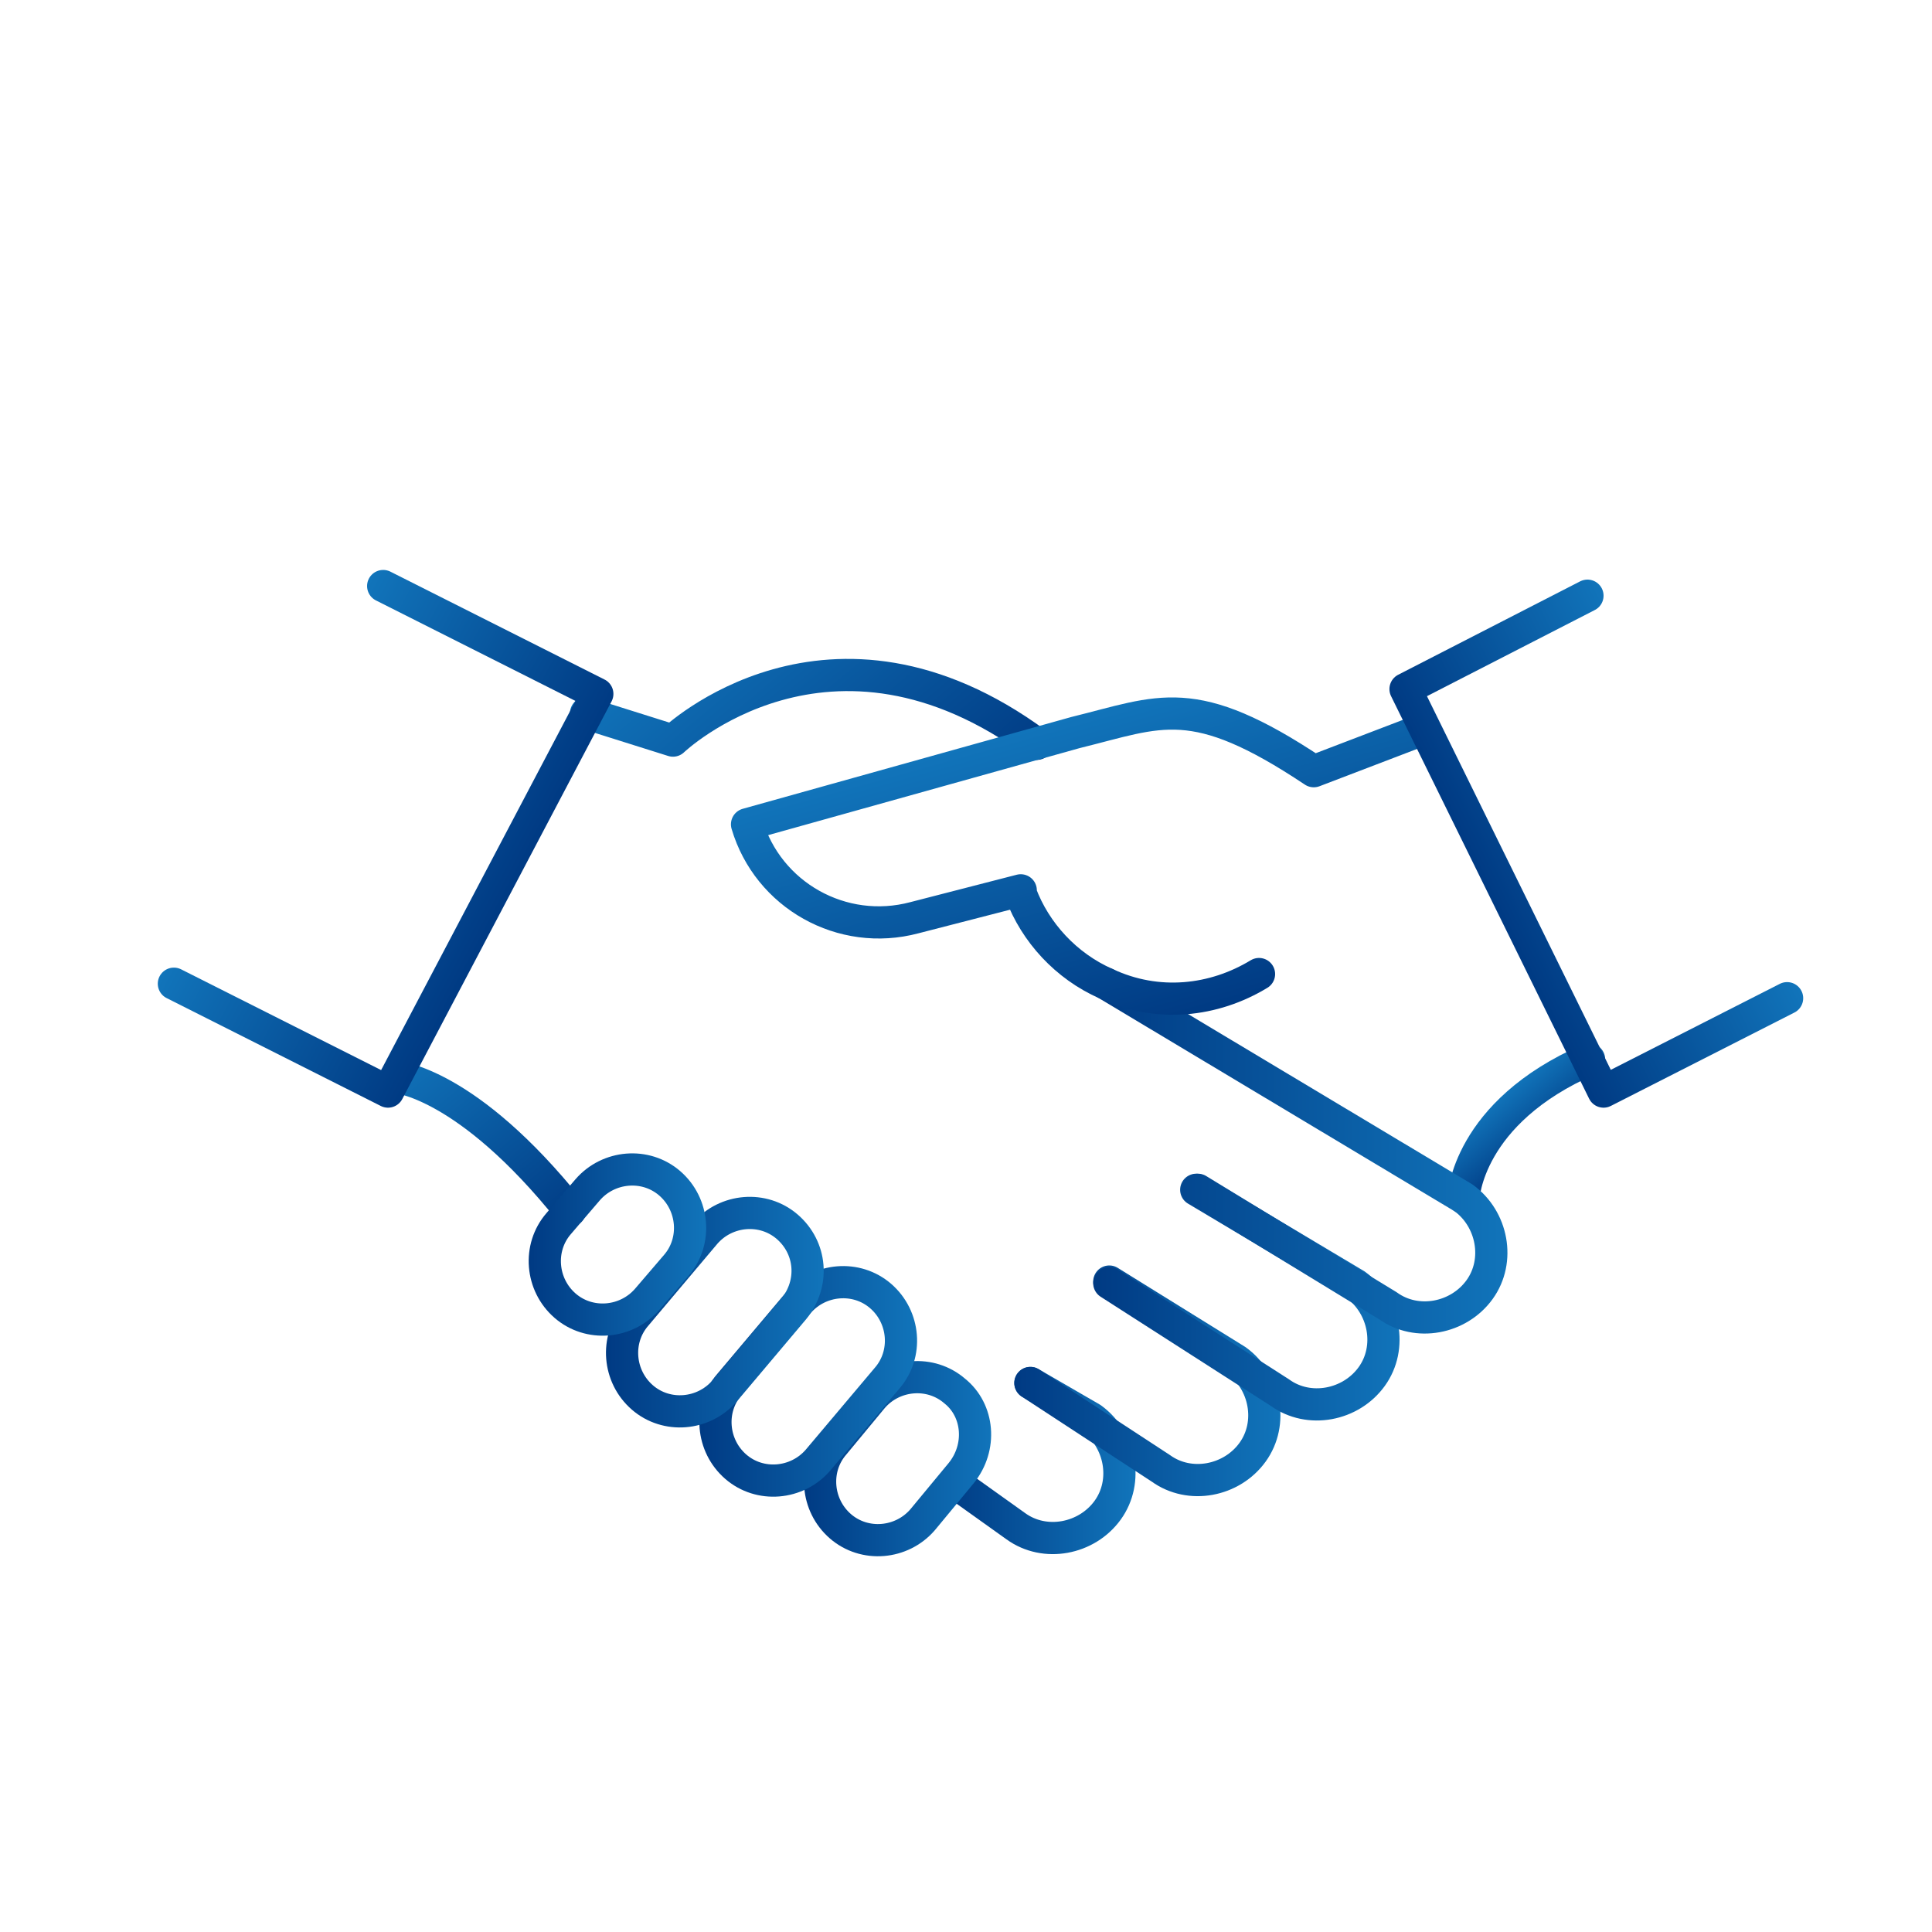 <?xml version="1.0" encoding="UTF-8"?><svg xmlns="http://www.w3.org/2000/svg" xmlns:xlink="http://www.w3.org/1999/xlink" version="1.1" id="Ebene_1" x="0px" y="0px" viewBox="0 0 120 120" style="enable-background:new 0 0 120 120;" xml:space="preserve"><style type="text/css">.st0{fill:none;stroke:url(#SVGID_1_);stroke-width:2;stroke-linecap:round;stroke-linejoin:round;stroke-miterlimit:10;}	.st1{fill:none;stroke:url(#SVGID_00000062167621711831400250000010733223987738685869_);stroke-width:2;stroke-linecap:round;stroke-linejoin:round;stroke-miterlimit:10;}	.st2{fill:none;stroke:url(#SVGID_00000078724917821260079930000013687913348346071732_);stroke-width:2;stroke-linecap:round;stroke-linejoin:round;stroke-miterlimit:10;}	.st3{fill:none;stroke:url(#SVGID_00000131365565806446237660000014054183425615010992_);stroke-width:2;stroke-linecap:round;stroke-linejoin:round;stroke-miterlimit:10;}	.st4{fill:none;stroke:url(#SVGID_00000160885007396934264770000000447988109513879231_);stroke-width:2;stroke-linecap:round;stroke-linejoin:round;stroke-miterlimit:10;}	.st5{fill:none;stroke:url(#SVGID_00000123431958159564068260000015537324941599409311_);stroke-width:2;stroke-linecap:round;stroke-linejoin:round;stroke-miterlimit:10;}	.st6{fill:none;stroke:url(#SVGID_00000128474057506657343110000012960207893443335818_);stroke-width:2;stroke-linecap:round;stroke-linejoin:round;stroke-miterlimit:10;}	.st7{fill:none;stroke:url(#SVGID_00000181792739627491556770000001464339376059093641_);stroke-width:2;stroke-linecap:round;stroke-linejoin:round;stroke-miterlimit:10;}	.st8{fill:none;stroke:url(#SVGID_00000042694505481208663070000014221113445804646790_);stroke-width:2;stroke-linecap:round;stroke-linejoin:round;stroke-miterlimit:10;}	.st9{fill:none;stroke:url(#SVGID_00000095315084062245913220000014455230483571460492_);stroke-width:2;stroke-linecap:round;stroke-linejoin:round;stroke-miterlimit:10;}	.st10{fill:none;stroke:url(#SVGID_00000170244069539507193180000007045725293473223347_);stroke-width:2;stroke-linecap:round;stroke-linejoin:round;stroke-miterlimit:10;}	.st11{fill:none;stroke:url(#SVGID_00000087409298684360482820000005439332397727541639_);stroke-width:2.5;stroke-linecap:round;stroke-linejoin:round;}	.st12{fill:none;stroke:url(#SVGID_00000133507275465657475070000017264106089431940017_);stroke-width:2.5;stroke-linecap:round;stroke-linejoin:round;}	.st13{fill:none;stroke:url(#SVGID_00000070082730590501644370000018139930743316750494_);stroke-width:2.5;stroke-linecap:round;stroke-linejoin:round;}	.st14{fill:none;stroke:url(#SVGID_00000103981609935848182280000016551835632176686751_);stroke-width:2.5;stroke-linecap:round;stroke-linejoin:round;}	.st15{fill:none;stroke:url(#SVGID_00000056388749773858445200000018446618800897828795_);stroke-width:2.5;stroke-linecap:round;stroke-linejoin:round;}	.st16{fill:none;stroke:url(#SVGID_00000038381585433609357200000013755479412584792991_);stroke-width:2.5;stroke-linecap:round;stroke-linejoin:round;}	.st17{fill:none;stroke:#003A83;stroke-width:2.5;stroke-linecap:round;stroke-linejoin:round;}	.st18{fill:none;stroke:url(#SVGID_00000025407958521595737640000008334299432081173158_);stroke-width:2;stroke-linecap:round;stroke-linejoin:round;}	.st19{fill:none;stroke:url(#SVGID_00000056391476510338717950000009963671594378870955_);stroke-width:2;stroke-linecap:round;stroke-linejoin:round;}	.st20{fill:none;stroke:url(#SVGID_00000121985771668894620460000017618766207142004631_);stroke-width:2;stroke-linecap:round;stroke-linejoin:round;}	.st21{fill:none;stroke:url(#SVGID_00000116936851200546999610000014136461651581262976_);stroke-width:2;stroke-miterlimit:10;}	.st22{fill:none;stroke:url(#SVGID_00000041280122340080251450000004809813041381777324_);stroke-width:2;stroke-miterlimit:10;}	.st23{fill:none;stroke:url(#SVGID_00000091002564393169207070000001805044324979190674_);stroke-width:2;stroke-linecap:round;stroke-linejoin:round;}	.st24{fill:none;stroke:url(#SVGID_00000003081177906644961330000014831132448536684934_);stroke-width:2;stroke-linecap:round;stroke-linejoin:round;}	.st25{fill:none;stroke:url(#SVGID_00000183245338560979222280000011276939185195934358_);stroke-width:2;stroke-linejoin:round;}	.st26{fill:none;stroke:url(#SVGID_00000143591126048307381990000016359154118935863948_);stroke-width:2;stroke-linejoin:round;}	.st27{fill:none;stroke:url(#SVGID_00000031910258845903673230000006293886591669736068_);stroke-width:2;stroke-linejoin:round;stroke-miterlimit:10;}	.st28{fill:none;stroke:url(#SVGID_00000130632834528090288090000014607762910783604378_);stroke-width:2;stroke-linejoin:round;stroke-miterlimit:10;}	.st29{fill:none;stroke:url(#SVGID_00000141413463794917256600000002880110102464110723_);stroke-width:2;stroke-linejoin:round;stroke-miterlimit:10;}	.st30{fill:none;stroke:url(#SVGID_00000154415202384510645540000005541527600171677334_);stroke-width:2;stroke-linejoin:round;stroke-miterlimit:10;}	.st31{fill:none;stroke:url(#SVGID_00000125602782178422451890000005410879118665694132_);stroke-width:2;stroke-linejoin:round;stroke-miterlimit:10;}	.st32{fill:none;stroke:url(#SVGID_00000145053584161517790360000002125312112219597478_);stroke-width:2;stroke-linejoin:round;stroke-miterlimit:10;}	.st33{fill:none;stroke:url(#SVGID_00000072275945687441628670000006036894119632817330_);stroke-width:2;stroke-linejoin:round;stroke-miterlimit:10;}	.st34{fill:none;stroke:url(#SVGID_00000095319302486628359050000011282151256523331220_);stroke-width:2;stroke-linejoin:round;stroke-miterlimit:10;}	.st35{fill:none;stroke:url(#SVGID_00000000926712555669361630000016452227536836533172_);stroke-width:2;stroke-linejoin:round;stroke-miterlimit:10;}	.st36{fill:none;stroke:url(#SVGID_00000137092755165592840190000018090641122442200490_);stroke-width:2;stroke-linejoin:round;stroke-miterlimit:10;}	.st37{fill:none;stroke:url(#SVGID_00000101803657613597191780000005291639690409949067_);stroke-width:2;stroke-linejoin:round;stroke-miterlimit:10;}	.st38{fill:none;stroke:url(#SVGID_00000111894479637730759720000003066017823140869299_);stroke-width:2;stroke-linejoin:round;stroke-miterlimit:10;}	.st39{fill:none;stroke:url(#SVGID_00000114767598446185174890000008753931798383086495_);stroke-width:2;stroke-linecap:round;stroke-linejoin:round;stroke-miterlimit:10;}	.st40{fill:none;stroke:url(#SVGID_00000142869287412310009240000010485815415828190364_);stroke-width:2;stroke-linejoin:round;stroke-miterlimit:10;}	.st41{fill:none;stroke:url(#SVGID_00000099623151739829491910000017593572958016552364_);stroke-width:2;stroke-linejoin:round;stroke-miterlimit:10;}	.st42{fill:none;stroke:url(#SVGID_00000168116392141847107570000002345322565867161237_);stroke-width:2;stroke-linejoin:round;stroke-miterlimit:10;}	.st43{fill:none;stroke:url(#SVGID_00000109005137691575480520000011630065386330687130_);stroke-width:2;stroke-linejoin:round;stroke-miterlimit:10;}	.st44{fill:none;stroke:url(#SVGID_00000137828308006344156280000005883232805647275967_);stroke-width:2;stroke-linejoin:round;stroke-miterlimit:10;}	.st45{fill:none;stroke:url(#SVGID_00000043443292071289792710000010230553140323407757_);stroke-width:2;stroke-linejoin:round;stroke-miterlimit:10;}	.st46{fill:none;stroke:url(#SVGID_00000173863869633123545390000017757317867519414408_);stroke-width:2;stroke-linejoin:round;stroke-miterlimit:10;}	.st47{fill:none;stroke:url(#SVGID_00000142885933504389724120000000622927007803486388_);stroke-width:2;stroke-linejoin:round;stroke-miterlimit:10;}	.st48{fill:none;stroke:url(#SVGID_00000111192286545819567760000015152696217993447589_);stroke-width:2;stroke-linejoin:round;stroke-miterlimit:10;}	.st49{fill:none;stroke:url(#SVGID_00000168832250968459745080000010142051761655069612_);stroke-width:2;stroke-linejoin:round;stroke-miterlimit:10;}	.st50{fill:none;stroke:url(#SVGID_00000088125919735196904710000007790403688183706761_);stroke-width:2;stroke-linejoin:round;stroke-miterlimit:10;}	.st51{fill:none;stroke:url(#SVGID_00000009572397231815006210000009040090188942744204_);stroke-width:2;stroke-linejoin:round;stroke-miterlimit:10;}	.st52{fill:none;stroke:url(#SVGID_00000018959414980551956450000014417943228007432890_);stroke-width:2;stroke-linejoin:round;stroke-miterlimit:10;}	.st53{fill:none;stroke:url(#SVGID_00000116198564067428185740000013106769875223808702_);stroke-width:2;stroke-linejoin:round;stroke-miterlimit:10;}	.st54{fill:none;stroke:url(#SVGID_00000170972722385992519480000010515650562649334701_);stroke-width:2;stroke-linejoin:round;stroke-miterlimit:10;}	.st55{fill:none;stroke:url(#SVGID_00000006691863611308309070000009786696668492926361_);stroke-width:2;stroke-linejoin:round;stroke-miterlimit:10;}	.st56{fill:none;stroke:url(#SVGID_00000055697824537679535480000009370121212364145328_);stroke-width:2;stroke-linejoin:round;stroke-miterlimit:10;}	.st57{fill:none;stroke:url(#SVGID_00000177469982096427774510000006066473584780416401_);stroke-width:2;stroke-linejoin:round;stroke-miterlimit:10;}	.st58{fill:none;stroke:url(#SVGID_00000173860597155379562660000002889069212861461137_);stroke-width:2;stroke-linejoin:round;stroke-miterlimit:10;}	.st59{fill:none;stroke:url(#SVGID_00000178194309141800531140000017830284219037570221_);stroke-width:2;stroke-linejoin:round;stroke-miterlimit:10;}	.st60{fill:none;stroke:url(#SVGID_00000004529346347476134180000004041555611613106589_);stroke-width:2;stroke-linejoin:round;stroke-miterlimit:10;}	.st61{fill:none;stroke:url(#SVGID_00000173870309323754188160000011427416894635192719_);stroke-width:2;stroke-linejoin:round;stroke-miterlimit:10;}	.st62{fill:none;stroke:url(#SVGID_00000113336388833553029800000002710834286554326665_);stroke-width:2;stroke-linejoin:round;stroke-miterlimit:10;}	.st63{fill:none;stroke:url(#SVGID_00000182524487580422957070000016578356264841895355_);stroke-width:2;stroke-linejoin:round;stroke-miterlimit:10;}	.st64{fill:none;stroke:url(#SVGID_00000059291053327921830880000007842218813669013940_);stroke-width:2;stroke-linejoin:round;stroke-miterlimit:10;}	.st65{fill:none;stroke:url(#SVGID_00000119828452683429368070000016191663787722695605_);stroke-width:2;stroke-linejoin:round;stroke-miterlimit:10;}	.st66{fill:none;stroke:url(#SVGID_00000148625394099914381700000005146380143157033660_);stroke-width:2;stroke-linejoin:round;stroke-miterlimit:10;}	.st67{fill:none;stroke:url(#SVGID_00000016048230830868597680000005106078776563525787_);stroke-width:2;stroke-linejoin:round;stroke-miterlimit:10;}	.st68{fill:none;stroke:url(#SVGID_00000039123639468414743850000018212558484471136905_);stroke-width:2;stroke-linejoin:round;stroke-miterlimit:10;}	.st69{fill:none;stroke:url(#SVGID_00000085212467775739997670000006507200575461035665_);stroke-width:2;stroke-linejoin:round;stroke-miterlimit:10;}	.st70{fill:none;stroke:url(#SVGID_00000025431317288114799570000001001158694975800475_);stroke-width:2;stroke-linejoin:round;stroke-miterlimit:10;}	.st71{fill:none;stroke:url(#SVGID_00000143611163701330239660000017837479136717907638_);stroke-width:2;stroke-linejoin:round;stroke-miterlimit:10;}	.st72{fill:none;stroke:url(#SVGID_00000016069663699038429060000003492403181752802977_);stroke-width:2;stroke-linejoin:round;stroke-miterlimit:10;}	.st73{fill:none;stroke:url(#SVGID_00000183228548116430752230000016870836403122750607_);stroke-width:2;stroke-linejoin:round;stroke-miterlimit:10;}	.st74{fill:none;stroke:url(#SVGID_00000162342148379697595730000013175038947698909331_);stroke-width:2;stroke-linejoin:round;stroke-miterlimit:10;}	.st75{fill:none;stroke:url(#SVGID_00000126301912883010769540000016507206573829814161_);stroke-width:2;stroke-linejoin:round;stroke-miterlimit:10;}	.st76{fill:none;stroke:url(#SVGID_00000101816535556376338480000016317446944807362948_);stroke-width:2.5;stroke-linecap:round;stroke-linejoin:round;}	.st77{fill:none;stroke:url(#SVGID_00000039106988320959506920000010976183322985065396_);stroke-width:2.5;stroke-linecap:round;stroke-linejoin:round;}	.st78{fill:none;stroke:url(#SVGID_00000008837736008628185500000010828493768447542929_);stroke-width:2.5;stroke-linecap:round;stroke-linejoin:round;}	.st79{fill:none;stroke:url(#SVGID_00000181780630219746501760000014899428500323658662_);stroke-width:2.5;stroke-linecap:round;stroke-linejoin:round;}	.st80{fill:none;stroke:url(#SVGID_00000033328330526318436650000002630771154317222022_);stroke-width:2;stroke-linejoin:round;stroke-miterlimit:10;}	.st81{fill:none;stroke:url(#SVGID_00000073710282261858479300000014447038593349645739_);stroke-width:2;stroke-linejoin:round;stroke-miterlimit:10;}	.st82{fill:none;stroke:url(#SVGID_00000072282612002200450880000005517731980041031602_);stroke-width:2;stroke-linejoin:round;stroke-miterlimit:10;}	.st83{fill:none;stroke:url(#SVGID_00000165919229110280108450000013859297856649503137_);stroke-width:2;stroke-linejoin:round;stroke-miterlimit:10;}	.st84{fill:none;stroke:url(#SVGID_00000136413330799091877340000016460832750689115830_);stroke-width:2;stroke-linejoin:round;stroke-miterlimit:10;}	.st85{fill:none;stroke:url(#SVGID_00000181060907351071399470000012707720803808239015_);stroke-width:2;stroke-linejoin:round;stroke-miterlimit:10;}	.st86{fill:none;stroke:url(#SVGID_00000158709502465087394490000000021834412970776237_);stroke-width:2;stroke-linejoin:round;stroke-miterlimit:10;}	.st87{fill:none;stroke:url(#SVGID_00000019651586972892087240000007773514912750031018_);stroke-width:2;stroke-linejoin:round;stroke-miterlimit:10;}	.st88{fill:none;stroke:url(#SVGID_00000072254682816988730000000016001210309484048318_);stroke-width:2;stroke-linejoin:round;stroke-miterlimit:10;}	.st89{fill:none;stroke:url(#SVGID_00000156563804379111770060000018177327960381135505_);stroke-width:2;stroke-linecap:round;stroke-linejoin:round;}	.st90{fill:none;stroke:url(#SVGID_00000046311993279831508150000015891086044671106176_);stroke-width:2;stroke-linecap:round;stroke-linejoin:round;}	.st91{fill:none;stroke:url(#SVGID_00000158008951243005470970000015345276367521391021_);stroke-width:2;stroke-linecap:round;stroke-linejoin:round;}	.st92{fill:none;stroke:url(#SVGID_00000065038641249881732730000000200167658023524490_);stroke-width:2;stroke-linecap:round;stroke-linejoin:round;}	.st93{fill:none;stroke:url(#SVGID_00000164512656402281640560000010458671194694015928_);stroke-width:2;stroke-linecap:round;stroke-linejoin:round;}	.st94{fill:none;stroke:url(#SVGID_00000165943703331824191290000008840253390557531566_);stroke-width:2;stroke-linecap:round;stroke-linejoin:round;}	.st95{fill:none;stroke:url(#SVGID_00000048466471052847045550000006989406254825112712_);stroke-width:2;stroke-linecap:round;stroke-linejoin:round;}	.st96{fill:none;stroke:url(#SVGID_00000063591701475299001960000001045553876173771420_);stroke-width:2;stroke-linecap:round;stroke-linejoin:round;}	.st97{fill:none;stroke:url(#SVGID_00000050634377599502902420000011834319996481396355_);stroke-width:2;stroke-linecap:round;stroke-linejoin:round;}	.st98{fill:none;stroke:url(#SVGID_00000007402885981277296030000017326040469346614667_);stroke-width:2;stroke-linecap:round;stroke-linejoin:round;}	.st99{fill:none;stroke:url(#SVGID_00000179627559930506512650000008737805344137137296_);stroke-width:2;stroke-linecap:round;stroke-linejoin:round;}	.st100{fill:none;stroke:url(#SVGID_00000132811010009949130800000008539453623540488084_);stroke-width:2;stroke-linecap:round;stroke-linejoin:round;}	.st101{fill:none;stroke:url(#SVGID_00000124862244855191787950000016630994108260868530_);stroke-width:2;stroke-linecap:round;stroke-linejoin:round;}	.st102{fill:none;stroke:url(#SVGID_00000170239968899799755890000009361908834341905592_);stroke-width:2;stroke-linecap:round;stroke-linejoin:round;}	.st103{fill:none;stroke:url(#SVGID_00000088822695197585533870000001670814120807555465_);stroke-width:2;stroke-linecap:round;stroke-linejoin:round;}	.st104{fill:none;stroke:url(#SVGID_00000124156635053338014640000007225410598813524918_);stroke-width:2;stroke-linecap:round;stroke-linejoin:round;}	.st105{fill:none;stroke:url(#SVGID_00000045621395442440711490000012421300232917200033_);stroke-width:2;stroke-linecap:round;stroke-linejoin:round;}	.st106{fill:none;stroke:url(#SVGID_00000122678518097850662280000013526369118679448463_);stroke-width:2;stroke-linecap:round;stroke-linejoin:round;}	.st107{fill:none;stroke:url(#SVGID_00000057841771416712173300000009778963173520077450_);stroke-width:2;stroke-linecap:round;stroke-linejoin:round;}	.st108{fill:none;stroke:url(#SVGID_00000177460194188781968380000011836777664119424649_);stroke-width:2;stroke-linejoin:round;stroke-miterlimit:10;}	.st109{fill:none;stroke:url(#SVGID_00000087406004113493211870000011428141567421833120_);stroke-width:2;stroke-linejoin:round;stroke-miterlimit:10;}	.st110{fill:none;stroke:url(#SVGID_00000058574432759564026400000008397635955769928083_);stroke-width:2;stroke-miterlimit:10;}	.st111{fill:none;stroke:url(#SVGID_00000155106962532037093390000013086087415008919721_);stroke-width:2;stroke-linecap:round;stroke-linejoin:round;}	.st112{fill:none;stroke:url(#SVGID_00000020359941326850305420000006716088123366334135_);stroke-width:2;stroke-linecap:round;stroke-linejoin:round;}	.st113{fill:none;stroke:url(#SVGID_00000100374986118276077390000002617353179731745669_);stroke-width:2;stroke-linecap:round;stroke-linejoin:round;}	.st114{fill:none;stroke:url(#SVGID_00000029029512159704994190000001795459394156620946_);stroke-width:2;stroke-linecap:round;stroke-miterlimit:10;}	.st115{fill:none;stroke:url(#SVGID_00000031891868364826826910000015130317171790631352_);stroke-width:2;stroke-linecap:round;stroke-miterlimit:10;}	.st116{fill:none;stroke:url(#SVGID_00000155138090983438953220000004633384027401499526_);stroke-width:2;stroke-linecap:round;stroke-miterlimit:10;}	.st117{fill:none;stroke:url(#SVGID_00000013154929666549197880000015365995818308733579_);stroke-width:2;stroke-linecap:round;stroke-miterlimit:10;}	.st118{fill:none;stroke:url(#SVGID_00000008124673319625411820000013970924462786149310_);stroke-width:2;stroke-linecap:round;stroke-miterlimit:10;}	.st119{fill:none;stroke:url(#SVGID_00000144328865621620247880000013849191408563845268_);stroke-width:2;stroke-linecap:round;stroke-miterlimit:10;}	.st120{fill:none;stroke:url(#SVGID_00000064341108343433892440000005480693169150748329_);stroke-width:2;stroke-linecap:round;stroke-miterlimit:10;}	.st121{fill:none;stroke:url(#SVGID_00000089549281696904959950000003370605194257401221_);stroke-width:2;stroke-linecap:round;stroke-miterlimit:10;}	.st122{fill:none;stroke:url(#SVGID_00000012451108551732561630000014486010058108816048_);stroke-width:2;stroke-linecap:round;stroke-miterlimit:10;}	.st123{fill:none;stroke:url(#SVGID_00000015351559845915172190000009700650780565365436_);stroke-width:2;stroke-miterlimit:10;}	.st124{fill:none;stroke:url(#SVGID_00000093899083498903881550000009738163265523870607_);stroke-width:2;stroke-miterlimit:10;}	.st125{fill:none;stroke:url(#SVGID_00000152948939731581318410000004919596158239036568_);stroke-width:2;stroke-miterlimit:10;}	.st126{fill:none;stroke:url(#SVGID_00000134932196032179648870000016953168281389521084_);stroke-width:2;stroke-miterlimit:10;}	.st127{fill:none;stroke:url(#SVGID_00000022545973215450578810000010566699771715178653_);stroke-width:2;stroke-linecap:round;stroke-linejoin:round;stroke-miterlimit:10;}	.st128{fill:none;stroke:url(#SVGID_00000183212655790065129020000000172607293814367117_);stroke-width:2;stroke-linecap:round;stroke-linejoin:round;stroke-miterlimit:10;}	.st129{fill:none;stroke:url(#SVGID_00000176724220536746923030000001881847147031671173_);stroke-width:2;stroke-linecap:round;stroke-linejoin:round;stroke-miterlimit:10;}	.st130{fill:none;stroke:url(#SVGID_00000069356463154351762030000014144472742164363918_);stroke-width:2;stroke-miterlimit:10;}	.st131{fill:none;stroke:url(#SVGID_00000099638891982547372400000015650306759396903569_);stroke-width:2;stroke-miterlimit:10;}	.st132{fill:none;stroke:url(#SVGID_00000170243208980488272160000011155734120280777148_);stroke-width:2;stroke-miterlimit:10;}	.st133{fill:none;stroke:url(#SVGID_00000053538990627513130110000010107497181119217547_);stroke-width:2;stroke-miterlimit:10;}	.st134{fill:none;stroke:url(#SVGID_00000072271755349283896450000003815646489736734399_);stroke-width:2;stroke-miterlimit:10;}	.st135{fill:none;stroke:url(#SVGID_00000149379268178196692580000007377681654997148314_);stroke-width:2;stroke-miterlimit:10;}	.st136{fill:none;stroke:url(#SVGID_00000154417062182885411340000015850795188217534107_);stroke-width:2;stroke-miterlimit:10;}	.st137{fill:none;stroke:url(#SVGID_00000084520284006580614370000011272883286556644764_);stroke-width:2;stroke-miterlimit:10;}	.st138{fill:none;stroke:url(#SVGID_00000163756128414367070800000009057593524690851715_);stroke-width:2;stroke-miterlimit:10;}	.st139{fill:none;stroke:url(#SVGID_00000085243312978083818000000014441395592050647738_);stroke-width:2;stroke-miterlimit:10;}	.st140{fill:none;stroke:url(#SVGID_00000175307312666677711370000004041224803917579163_);stroke-width:2;stroke-miterlimit:10;}	.st141{fill:none;stroke:url(#SVGID_00000053546276883300122390000007281783923700309416_);stroke-width:2;stroke-miterlimit:10;}	.st142{fill:none;stroke:url(#SVGID_00000134930492682883626460000008926919151941521802_);stroke-width:2;stroke-miterlimit:10;}	.st143{fill:none;stroke:url(#SVGID_00000049191307468648367700000000813752542972383918_);stroke-width:2;stroke-miterlimit:10;}	.st144{fill:none;stroke:url(#SVGID_00000152960303370636979080000013245405400141163909_);stroke-width:2;stroke-miterlimit:10;}	.st145{fill:none;stroke:url(#SVGID_00000138532625450096741330000008080498968227468428_);stroke-width:2;stroke-miterlimit:10;}	.st146{fill:none;stroke:url(#SVGID_00000047020633283699594230000001110202539498221247_);stroke-width:2;stroke-miterlimit:10;}	.st147{fill:none;stroke:#000000;stroke-width:2;stroke-linecap:round;stroke-linejoin:round;stroke-miterlimit:10;}	.st148{fill:none;stroke:url(#SVGID_00000008110019750579894780000004447135157373009591_);stroke-width:2;stroke-linecap:round;stroke-linejoin:round;stroke-miterlimit:10;}	.st149{fill:none;stroke:url(#SVGID_00000057135425885327846200000013090025015058100875_);stroke-width:2;stroke-linecap:round;stroke-linejoin:round;stroke-miterlimit:10;}	.st150{fill:none;stroke:url(#SVGID_00000060013964123370627000000015896834764308827520_);stroke-width:2;stroke-linecap:round;stroke-linejoin:round;stroke-miterlimit:10;}	.st151{fill:none;stroke:url(#SVGID_00000092417944744421597220000011269603960019378103_);stroke-width:2;stroke-linecap:round;stroke-linejoin:round;stroke-miterlimit:10;}	.st152{fill:none;stroke:url(#SVGID_00000076598704382598360820000009993638232437426866_);stroke-width:2;stroke-linecap:round;stroke-linejoin:round;stroke-miterlimit:10;}	.st153{fill:none;stroke:url(#SVGID_00000141436755905134643730000017454335997010422202_);stroke-width:2;stroke-linecap:round;stroke-linejoin:round;stroke-miterlimit:10;}	.st154{fill:none;stroke:url(#SVGID_00000000191307158652910660000002019631153702887602_);stroke-width:2;stroke-linecap:round;stroke-linejoin:round;stroke-miterlimit:10;}	.st155{fill:none;stroke:url(#SVGID_00000105408953078789654070000005123500640569982393_);stroke-width:2;stroke-linecap:round;stroke-linejoin:round;stroke-miterlimit:10;}	.st156{fill:none;stroke:url(#SVGID_00000158743322363771338030000008007040600582186668_);stroke-width:2;stroke-linecap:round;stroke-linejoin:round;stroke-miterlimit:10;}	.st157{fill:none;stroke:url(#SVGID_00000052797041117667327070000012195054965759290781_);stroke-width:2;stroke-linecap:round;stroke-linejoin:round;stroke-miterlimit:10;}	.st158{fill:none;stroke:url(#SVGID_00000165944349125691729930000012392568216937250695_);stroke-width:2;stroke-linecap:round;stroke-linejoin:round;stroke-miterlimit:10;}	.st159{fill:none;stroke:url(#SVGID_00000083070796646092212790000015709580919036493710_);stroke-width:2;stroke-linecap:round;stroke-linejoin:round;stroke-miterlimit:10;}	.st160{fill:none;stroke:url(#SVGID_00000130612617320257582220000008927000519432174262_);stroke-width:2;stroke-linecap:round;stroke-linejoin:round;stroke-miterlimit:10;}	.st161{fill:none;stroke:url(#SVGID_00000111190637825363391470000006833897203230568118_);stroke-width:2;stroke-linecap:round;stroke-linejoin:round;stroke-miterlimit:10;}	.st162{fill:none;stroke:url(#SVGID_00000109737278176541898300000005704723346592057992_);stroke-width:2;stroke-linecap:round;stroke-linejoin:round;stroke-miterlimit:10;}	.st163{fill:none;stroke:url(#SVGID_00000070121039095018650360000016879163380762393991_);stroke-width:2;stroke-linecap:round;stroke-linejoin:round;stroke-miterlimit:10;}	.st164{fill:none;stroke:#00365E;stroke-width:2;stroke-linecap:round;stroke-linejoin:round;stroke-miterlimit:10;}	.st165{fill:#606060;}	.st166{fill:none;stroke:url(#SVGID_00000093134583730482324320000009205531588965694337_);stroke-width:2;stroke-linecap:round;stroke-linejoin:round;stroke-miterlimit:10;}	.st167{fill:none;stroke:url(#SVGID_00000034055680190358502300000006427521148653872557_);stroke-width:2;stroke-linecap:round;stroke-linejoin:round;stroke-miterlimit:10;}	.st168{fill:none;stroke:url(#SVGID_00000082327929521172383330000002851643625935320209_);stroke-width:2;stroke-linecap:round;stroke-linejoin:round;stroke-miterlimit:10;}	.st169{fill:none;stroke:url(#SVGID_00000057124246753908811770000015346194210222600109_);stroke-width:2;stroke-linecap:round;stroke-linejoin:round;stroke-miterlimit:10;}	.st170{fill:none;stroke:url(#SVGID_00000128460338876371978820000015822477689651019192_);stroke-width:2;stroke-linecap:round;stroke-linejoin:round;stroke-miterlimit:10;}	.st171{fill:none;stroke:url(#SVGID_00000047741984873358556560000016370755404648507055_);stroke-width:2;stroke-linecap:round;stroke-linejoin:round;stroke-miterlimit:10;}	.st172{fill:none;stroke:url(#SVGID_00000026881866181283133260000003679742659739684993_);stroke-width:2;stroke-linecap:round;stroke-linejoin:round;stroke-miterlimit:10;}	.st173{fill:none;stroke:url(#SVGID_00000158029591891266016470000013730608114011642021_);stroke-width:2;stroke-linecap:round;stroke-linejoin:round;stroke-miterlimit:10;}	.st174{fill:none;stroke:url(#SVGID_00000088111158073981958890000011432457213856340647_);stroke-width:2;stroke-linecap:round;stroke-linejoin:round;stroke-miterlimit:10;}	.st175{fill:none;stroke:url(#SVGID_00000019658187946464433690000016970724765837610926_);stroke-width:2;stroke-linecap:round;stroke-linejoin:round;stroke-miterlimit:10;}	.st176{fill:none;stroke:url(#SVGID_00000052805240683399060090000005259140861964443327_);stroke-width:2;stroke-linecap:round;stroke-linejoin:round;stroke-miterlimit:10;}	.st177{fill:none;stroke:url(#SVGID_00000149377747390840788800000013047329400606693520_);stroke-width:2;stroke-linecap:round;stroke-linejoin:round;stroke-miterlimit:10;}	.st178{fill:none;stroke:url(#SVGID_00000013157021096159505100000011166067360342420130_);stroke-width:2;stroke-linecap:round;stroke-linejoin:round;stroke-miterlimit:10;}	.st179{fill:none;stroke:url(#SVGID_00000155848282202830420780000011816394314905640103_);stroke-width:2;stroke-linecap:round;stroke-linejoin:round;stroke-miterlimit:10;}	.st180{fill:none;stroke:url(#SVGID_00000008143671780809341880000003819763365130180285_);stroke-width:2;stroke-linecap:round;stroke-linejoin:round;stroke-miterlimit:10;}	.st181{fill:none;stroke:url(#SVGID_00000073705843725662451920000006727182082669158818_);stroke-width:2;stroke-linecap:round;stroke-linejoin:round;stroke-miterlimit:10;}	.st182{fill:none;stroke:url(#SVGID_00000000189036795619699520000009130437571834909316_);stroke-width:2;stroke-linecap:round;stroke-linejoin:round;stroke-miterlimit:10;}	.st183{fill:none;stroke:url(#SVGID_00000096031303915399823040000017379453918093223043_);stroke-width:2;stroke-linecap:round;stroke-linejoin:round;stroke-miterlimit:10;}	.st184{fill:none;stroke:url(#SVGID_00000103946301528019205510000003547582644078102450_);stroke-width:2;stroke-linecap:round;stroke-linejoin:round;stroke-miterlimit:10;}	.st185{fill:none;stroke:url(#SVGID_00000090290023584433033320000006465612498318329481_);stroke-width:2;stroke-linecap:round;stroke-linejoin:round;stroke-miterlimit:10;}	.st186{fill:none;stroke:url(#SVGID_00000047029916546188790940000003880300632209474972_);stroke-width:2;stroke-linecap:round;stroke-linejoin:round;stroke-miterlimit:10;}	.st187{fill:none;stroke:url(#SVGID_00000100352958094596694550000011123000403285555083_);stroke-width:2;stroke-linecap:round;stroke-linejoin:round;stroke-miterlimit:10;}	.st188{fill:none;stroke:url(#SVGID_00000011735276353840316960000002496718635549150138_);stroke-width:2;stroke-linecap:round;stroke-linejoin:round;stroke-miterlimit:10;}	.st189{fill:none;stroke:url(#SVGID_00000147910321912694989140000012480791418525253019_);stroke-width:2;stroke-linecap:round;stroke-linejoin:round;stroke-miterlimit:10;}	.st190{fill:none;stroke:url(#SVGID_00000031897918117172668370000010019807013688358792_);stroke-width:2;stroke-linecap:round;stroke-linejoin:round;stroke-miterlimit:10;}	.st191{fill:none;stroke:url(#SVGID_00000115509810662715843460000000672557597555042946_);stroke-width:2;stroke-linecap:round;stroke-linejoin:round;stroke-miterlimit:10;}	.st192{fill:none;stroke:url(#SVGID_00000080927258060911413820000011619424985845091757_);stroke-width:2;stroke-linecap:round;stroke-linejoin:round;stroke-miterlimit:10;}	.st193{fill:none;stroke:url(#SVGID_00000178915415821074824260000012482646261948458625_);stroke-width:2;stroke-linecap:round;stroke-linejoin:round;stroke-miterlimit:10;}	.st194{fill:none;stroke:url(#SVGID_00000107563379127181545900000001214047918249862332_);stroke-width:2;stroke-linecap:round;stroke-linejoin:round;stroke-miterlimit:10;}	.st195{fill:none;stroke:url(#SVGID_00000069370916915672678990000007226202996218980243_);stroke-width:2;stroke-linecap:round;stroke-linejoin:round;stroke-miterlimit:10;}	.st196{fill:none;stroke:url(#SVGID_00000178889884146800777350000002683492810163814299_);stroke-width:2;stroke-linecap:round;stroke-linejoin:round;stroke-miterlimit:10;}	.st197{fill:none;stroke:url(#SVGID_00000119075342051114410530000017097729623791461248_);stroke-width:2;stroke-linecap:round;stroke-linejoin:round;stroke-miterlimit:10;}	.st198{fill:none;stroke:url(#SVGID_00000073718043060361698780000008653355547044350898_);stroke-width:2;stroke-linecap:round;stroke-linejoin:round;stroke-miterlimit:10;}	.st199{fill:none;stroke:url(#SVGID_00000037683223438647283720000018345762817962656137_);stroke-width:2;stroke-linecap:round;stroke-linejoin:round;stroke-miterlimit:10;}	.st200{fill:none;stroke:url(#SVGID_00000011015790503687007710000013096130558606061478_);stroke-width:2;stroke-linecap:round;stroke-linejoin:round;stroke-miterlimit:10;}	.st201{fill:none;stroke:url(#SVGID_00000079456265969830381700000001766370929529974913_);stroke-width:2;stroke-linecap:round;stroke-linejoin:round;stroke-miterlimit:10;}	.st202{fill:none;stroke:url(#SVGID_00000070811815734196116720000017015451832976551853_);stroke-width:2;stroke-linecap:round;stroke-linejoin:round;stroke-miterlimit:10;}	.st203{fill:none;stroke:url(#SVGID_00000116202935562200897630000015638626576615190147_);stroke-width:2;stroke-linecap:round;stroke-linejoin:round;stroke-miterlimit:10;}	.st204{fill:none;stroke:url(#SVGID_00000029739753507735313120000003032358734201109643_);stroke-width:2;stroke-linecap:round;stroke-linejoin:round;stroke-miterlimit:10;}	.st205{fill:none;stroke:url(#SVGID_00000103949522864591927800000002710587242216338579_);stroke-width:2;stroke-linecap:round;stroke-linejoin:round;stroke-miterlimit:10;}	.st206{fill:none;stroke:url(#SVGID_00000067925403056152541140000005217144061325524668_);stroke-width:2;stroke-linecap:round;stroke-linejoin:round;stroke-miterlimit:10;}	.st207{fill:none;stroke:url(#SVGID_00000059275791260972581740000011832064913738107565_);stroke-width:2;stroke-linecap:round;stroke-linejoin:round;stroke-miterlimit:10;}	.st208{fill:none;stroke:url(#SVGID_00000150103558804791052860000000160885438858080401_);stroke-width:2;stroke-linecap:round;stroke-linejoin:round;stroke-miterlimit:10;}	.st209{fill:none;stroke:url(#SVGID_00000010290486550143825770000000455128273763380664_);stroke-width:2;stroke-linecap:round;stroke-linejoin:round;stroke-miterlimit:10;}	.st210{fill:none;stroke:url(#SVGID_00000122691922061947211930000015049471257845099911_);stroke-width:2;stroke-linecap:round;stroke-linejoin:round;stroke-miterlimit:10;}	.st211{fill:none;stroke:url(#SVGID_00000078039233531780523840000017501707880837171328_);stroke-width:2;stroke-linecap:round;stroke-linejoin:round;stroke-miterlimit:10;}	.st212{fill:none;stroke:url(#SVGID_00000150100853893998458770000007820198486328471173_);stroke-width:2;stroke-linecap:round;stroke-linejoin:round;stroke-miterlimit:10;}	.st213{fill:none;stroke:url(#SVGID_00000043428216253301550760000013252823201669854650_);stroke-width:2;stroke-linecap:round;stroke-linejoin:round;stroke-miterlimit:10;}	.st214{fill:none;stroke:url(#SVGID_00000051370757051884954600000003996304395454277251_);stroke-width:2;stroke-linecap:round;stroke-linejoin:round;stroke-miterlimit:10;}	.st215{fill:none;stroke:url(#SVGID_00000091732492893506677980000015881433068584841871_);stroke-width:2;stroke-linecap:round;stroke-linejoin:round;stroke-miterlimit:10;}	.st216{fill:none;stroke:url(#SVGID_00000119117531012016644050000001189070399458957709_);stroke-width:2;stroke-linecap:round;stroke-linejoin:round;stroke-miterlimit:10;}	.st217{fill:none;stroke:url(#SVGID_00000078034047783563020920000010081120594667686278_);stroke-width:2;stroke-linecap:round;stroke-linejoin:round;stroke-miterlimit:10;}	.st218{fill:none;stroke:url(#SVGID_00000136383976321923956060000009884680217052695429_);stroke-width:2;stroke-linecap:round;stroke-linejoin:round;stroke-miterlimit:10;}	.st219{fill:none;stroke:url(#SVGID_00000038377934767226137550000005338894448738601913_);stroke-width:2;stroke-linecap:round;stroke-linejoin:round;stroke-miterlimit:10;}	.st220{fill:none;stroke:url(#SVGID_00000032624699517222588500000018021575206513323963_);stroke-width:2;stroke-linecap:round;stroke-linejoin:round;stroke-miterlimit:10;}	.st221{fill:none;stroke:url(#SVGID_00000040570204400374308800000007975178632240861875_);stroke-width:2;stroke-linecap:round;stroke-linejoin:round;stroke-miterlimit:10;}	.st222{fill:none;stroke:url(#SVGID_00000013173640281946504920000002481150896841768639_);stroke-width:2;stroke-linecap:round;stroke-linejoin:round;stroke-miterlimit:10;}	.st223{fill:none;stroke:url(#SVGID_00000160909545269015978470000012603830443705173127_);stroke-width:2;stroke-linecap:round;stroke-linejoin:round;stroke-miterlimit:10;}	.st224{fill:none;stroke:url(#SVGID_00000057115072157140327060000004620211890311928725_);stroke-width:2;stroke-linecap:round;stroke-linejoin:round;stroke-miterlimit:10;}	.st225{fill:none;stroke:url(#SVGID_00000162340654561057176990000016568425536109841566_);stroke-width:2;stroke-linecap:round;stroke-linejoin:round;stroke-miterlimit:10;}	.st226{fill:none;stroke:url(#SVGID_00000068674246966121399210000004645228220140304557_);stroke-width:2;stroke-linecap:round;stroke-linejoin:round;stroke-miterlimit:10;}	.st227{fill:none;stroke:url(#SVGID_00000175304786283664850790000005152721991484971413_);stroke-width:2;stroke-linecap:round;stroke-linejoin:round;stroke-miterlimit:10;}	.st228{fill:none;stroke:url(#SVGID_00000005229937285050617470000010613834459210012832_);stroke-width:2;stroke-linecap:round;stroke-linejoin:round;stroke-miterlimit:10;}	.st229{fill:none;stroke:url(#SVGID_00000046332859628017465970000017319643180958060979_);stroke-width:2;stroke-linecap:round;stroke-linejoin:round;stroke-miterlimit:10;}	.st230{fill:none;stroke:url(#SVGID_00000002386751971969863460000006846037722159293604_);stroke-width:2;stroke-linecap:round;stroke-linejoin:round;stroke-miterlimit:10;}	.st231{fill:none;stroke:url(#SVGID_00000053515933296881862390000003045636513588163242_);stroke-width:2;stroke-linecap:round;stroke-linejoin:round;stroke-miterlimit:10;}	.st232{fill:none;stroke:url(#SVGID_00000055672892871366974650000018251844498502918571_);stroke-width:2;stroke-linecap:round;stroke-linejoin:round;stroke-miterlimit:10;}	.st233{fill:none;stroke:url(#SVGID_00000163773670080663728070000012358828619375308689_);stroke-width:2;stroke-linecap:round;stroke-linejoin:round;stroke-miterlimit:10;}	.st234{fill:none;stroke:url(#SVGID_00000156584995806536272080000011339399435631983801_);stroke-width:2;stroke-linecap:round;stroke-linejoin:round;stroke-miterlimit:10;}	.st235{fill:none;stroke:url(#SVGID_00000119825620405268499710000011578912395491737767_);stroke-width:2;stroke-linecap:round;stroke-linejoin:round;stroke-miterlimit:10;}	.st236{fill:none;stroke:url(#SVGID_00000112614763021052708850000001149031444948561066_);stroke-width:2;stroke-linecap:round;stroke-linejoin:round;stroke-miterlimit:10;}	.st237{fill:none;stroke:url(#SVGID_00000067196249362926445060000014251304789001746584_);stroke-width:2;stroke-linecap:round;stroke-linejoin:round;stroke-miterlimit:10;}	.st238{fill:none;stroke:url(#SVGID_00000109721546229209649960000001694901515735262650_);stroke-width:2;stroke-linecap:round;stroke-linejoin:round;stroke-miterlimit:10;}	.st239{fill:none;stroke:url(#SVGID_00000064355735241359945570000017143202391822828695_);stroke-width:2;stroke-linecap:round;stroke-linejoin:round;stroke-miterlimit:10;}	.st240{fill:none;stroke:url(#SVGID_00000003099452571433148550000016294220759138800568_);stroke-width:2;stroke-linecap:round;stroke-linejoin:round;stroke-miterlimit:10;}	.st241{fill:none;stroke:url(#SVGID_00000122703150998418935650000004293652688953537211_);stroke-width:2;stroke-linecap:round;stroke-linejoin:round;stroke-miterlimit:10;}	.st242{fill:none;stroke:url(#SVGID_00000001640098418416148070000011016929671829159060_);stroke-width:2;stroke-linecap:round;stroke-linejoin:round;stroke-miterlimit:10;}	.st243{fill:none;stroke:url(#SVGID_00000052818616625944955990000013931757737326921356_);stroke-width:2;stroke-linecap:round;stroke-linejoin:round;stroke-miterlimit:10;}	.st244{fill:none;stroke:url(#SVGID_00000073714966206557719640000009962528056154811558_);stroke-width:2;stroke-linecap:round;stroke-linejoin:round;stroke-miterlimit:10;}	.st245{fill:none;stroke:url(#SVGID_00000118386185424400588930000012103835035458852513_);stroke-width:2;stroke-linecap:round;stroke-linejoin:round;stroke-miterlimit:10;}	.st246{fill:none;stroke:url(#SVGID_00000099629564894750109940000014858547314226326200_);stroke-width:2;stroke-linecap:round;stroke-linejoin:round;stroke-miterlimit:10;}	.st247{fill:none;stroke:url(#SVGID_00000148656136722310598650000015893047092524300693_);stroke-width:2;stroke-linecap:round;stroke-linejoin:round;stroke-miterlimit:10;}	.st248{fill:none;stroke:url(#SVGID_00000115498521866085590990000001840981007481993877_);stroke-width:2;stroke-linecap:round;stroke-linejoin:round;stroke-miterlimit:10;}	.st249{fill:none;stroke:url(#SVGID_00000155858051123426816910000011024317174432899772_);stroke-width:2;stroke-linecap:round;stroke-linejoin:round;stroke-miterlimit:10;}	.st250{fill:none;stroke:url(#SVGID_00000029753768756150216400000014794360455592844679_);stroke-width:2;stroke-linecap:round;stroke-linejoin:round;stroke-miterlimit:10;}	.st251{fill:none;stroke:url(#SVGID_00000035516239851560249340000013641134296926814122_);stroke-width:2;stroke-linecap:round;stroke-linejoin:round;stroke-miterlimit:10;}	.st252{fill:none;stroke:url(#SVGID_00000134954288045809458280000005547676069651427003_);stroke-width:2;stroke-linecap:round;stroke-linejoin:round;stroke-miterlimit:10;}	.st253{fill:none;stroke:url(#SVGID_00000132776637530094703390000009868199768783484063_);stroke-width:2;stroke-linecap:round;stroke-linejoin:round;stroke-miterlimit:10;}	.st254{fill:none;stroke:url(#SVGID_00000160170919623508318500000015700752957818583426_);stroke-width:2;stroke-linecap:round;stroke-linejoin:round;stroke-miterlimit:10;}	.st255{fill:none;stroke:url(#SVGID_00000110447212790143200950000004155920845328944259_);stroke-width:2;stroke-linecap:round;stroke-linejoin:round;stroke-miterlimit:10;}	.st256{fill:none;stroke:url(#SVGID_00000149357697223200460730000016275117400208131756_);stroke-width:2;stroke-linecap:round;stroke-linejoin:round;stroke-miterlimit:10;}	.st257{fill:none;stroke:url(#SVGID_00000127749427421707019350000004359927365017249962_);stroke-width:2;stroke-linecap:round;stroke-linejoin:round;stroke-miterlimit:10;}	.st258{fill:none;stroke:url(#SVGID_00000064319345419359398640000011775761178017466508_);stroke-width:2;stroke-linecap:round;stroke-linejoin:round;stroke-miterlimit:10;}	.st259{fill:none;stroke:url(#SVGID_00000037683398726239456260000016632087740585898133_);stroke-width:2;stroke-linecap:round;stroke-linejoin:round;stroke-miterlimit:10;}	.st260{fill:none;stroke:url(#SVGID_00000165927169161108725940000013441486099852602753_);stroke-width:2;stroke-linecap:round;stroke-linejoin:round;stroke-miterlimit:10;}	.st261{fill:none;stroke:url(#SVGID_00000091006136239046404000000009963701892250999184_);stroke-width:2;stroke-linecap:round;stroke-linejoin:round;stroke-miterlimit:10;}	.st262{fill:none;stroke:url(#SVGID_00000070837938009850318040000015000277627571284370_);stroke-width:2;stroke-linecap:round;stroke-linejoin:round;stroke-miterlimit:10;}	.st263{fill:none;stroke:url(#SVGID_00000039135040536144706400000010272097384387566240_);stroke-width:2;stroke-linecap:round;stroke-linejoin:round;stroke-miterlimit:10;}	.st264{fill:none;stroke:url(#SVGID_00000065755449156772214200000001931663781461010363_);stroke-width:2;stroke-linecap:round;stroke-linejoin:round;stroke-miterlimit:10;}	.st265{fill:none;stroke:url(#SVGID_00000154422115629165821330000018336000932556785338_);stroke-width:2;stroke-linecap:round;stroke-linejoin:round;stroke-miterlimit:10;}	.st266{fill:none;stroke:url(#SVGID_00000081628909954284474860000014895001304793956508_);stroke-width:2;stroke-linecap:round;stroke-linejoin:round;stroke-miterlimit:10;}</style><linearGradient id="SVGID_1_" gradientUnits="userSpaceOnUse" x1="95.941" y1="71.457" x2="93.142" y2="68.104"><stop offset="0" style="stop-color:#003A83"/><stop offset="1" style="stop-color:#1174BA"/></linearGradient><path class="st0" d="M90.9,74.4c0,0,0.2-5.3,7.8-8.6"/><linearGradient id="SVGID_00000171695747421902345300000015679221736349040789_" gradientUnits="userSpaceOnUse" x1="58.421" y1="90.719" x2="70.444" y2="90.719"><stop offset="0" style="stop-color:#003A83"/><stop offset="1" style="stop-color:#1174BA"/></linearGradient><path style="fill:none;stroke:url(#SVGID_00000171695747421902345300000015679221736349040789_);stroke-width:2;stroke-linecap:round;stroke-linejoin:round;stroke-miterlimit:10;" d=" M64,85.9l3.8,2.2c1.8,1.3,2.3,3.9,1,5.7v0c-1.3,1.8-3.9,2.3-5.7,1l-3.5-2.5"/><linearGradient id="SVGID_00000132798435660744665910000016692205512824304052_" gradientUnits="userSpaceOnUse" x1="62.972" y1="85.786" x2="79.527" y2="85.786"><stop offset="0" style="stop-color:#003A83"/><stop offset="1" style="stop-color:#1174BA"/></linearGradient><path style="fill:none;stroke:url(#SVGID_00000132798435660744665910000016692205512824304052_);stroke-width:2;stroke-linecap:round;stroke-linejoin:round;stroke-miterlimit:10;" d=" M68.9,79.6l7.9,4.9c1.8,1.3,2.3,3.9,1,5.7l0,0c-1.3,1.8-3.9,2.3-5.7,1L64,85.9"/><linearGradient id="SVGID_00000047055849820211109690000011780719340223243678_" gradientUnits="userSpaceOnUse" x1="67.871" y1="80.53" x2="87.002" y2="80.53"><stop offset="0" style="stop-color:#003A83"/><stop offset="1" style="stop-color:#1174BA"/></linearGradient><path style="fill:none;stroke:url(#SVGID_00000047055849820211109690000011780719340223243678_);stroke-width:2;stroke-linecap:round;stroke-linejoin:round;stroke-miterlimit:10;" d=" M74.3,73.9l9.9,5.9c1.8,1.3,2.3,3.9,1,5.7l0,0c-1.3,1.8-3.9,2.3-5.7,1l-10.6-6.8"/><linearGradient id="SVGID_00000181775785352389687460000013329832158144510614_" gradientUnits="userSpaceOnUse" x1="67.71" y1="71.457" x2="93.615" y2="71.457"><stop offset="0" style="stop-color:#003A83"/><stop offset="1" style="stop-color:#1174BA"/></linearGradient><path style="fill:none;stroke:url(#SVGID_00000181775785352389687460000013329832158144510614_);stroke-width:2;stroke-linecap:round;stroke-linejoin:round;stroke-miterlimit:10;" d=" M68.7,61.1l22.2,13.3c1.8,1.3,2.3,3.9,1,5.7l0,0c-1.3,1.8-3.9,2.3-5.7,1l-11.8-7.2"/><linearGradient id="SVGID_00000082347359224541755090000003390957868287148941_" gradientUnits="userSpaceOnUse" x1="49.849" y1="90.543" x2="61.54" y2="90.543"><stop offset="0" style="stop-color:#003A83"/><stop offset="1" style="stop-color:#1174BA"/></linearGradient><path style="fill:none;stroke:url(#SVGID_00000082347359224541755090000003390957868287148941_);stroke-width:2;stroke-linecap:round;stroke-linejoin:round;stroke-miterlimit:10;" d=" M59.7,91.5l-2.4,2.9c-1.3,1.5-3.6,1.7-5.1,0.4l0,0c-1.5-1.3-1.7-3.6-0.4-5.1l2.4-2.9c1.3-1.5,3.6-1.7,5.1-0.4l0,0 C60.8,87.6,61,89.9,59.7,91.5z"/><linearGradient id="SVGID_00000073709782538617787210000009364080937115974576_" gradientUnits="userSpaceOnUse" x1="57.274" y1="53.478" x2="43.561" y2="37.047"><stop offset="0" style="stop-color:#003A83"/><stop offset="1" style="stop-color:#1174BA"/></linearGradient><path style="fill:none;stroke:url(#SVGID_00000073709782538617787210000009364080937115974576_);stroke-width:2;stroke-linecap:round;stroke-linejoin:round;stroke-miterlimit:10;" d=" M36.4,44.3l5.4,1.7c0,0,9.7-9.3,22.6,0.2"/><linearGradient id="SVGID_00000166645171275602410190000011456580254391908793_" gradientUnits="userSpaceOnUse" x1="34.941" y1="76.883" x2="25.125" y2="65.123"><stop offset="0" style="stop-color:#003A83"/><stop offset="1" style="stop-color:#1174BA"/></linearGradient><path style="fill:none;stroke:url(#SVGID_00000166645171275602410190000011456580254391908793_);stroke-width:2;stroke-linecap:round;stroke-linejoin:round;stroke-miterlimit:10;" d=" M24.6,66.9c0,0,4.4,0.3,10.8,8.3"/><linearGradient id="SVGID_00000052072108970603459350000004738284400000594619_" gradientUnits="userSpaceOnUse" x1="-4.202" y1="68.069" x2="-16.918" y2="52.833" gradientTransform="matrix(0.912 0.411 -0.411 0.912 103.607 3.386)"><stop offset="0" style="stop-color:#003A83"/><stop offset="1" style="stop-color:#1174BA"/></linearGradient><path style="fill:none;stroke:url(#SVGID_00000052072108970603459350000004738284400000594619_);stroke-width:2;stroke-linecap:round;stroke-linejoin:round;stroke-miterlimit:10;" d=" M78.2,60.5c-2.8,1.7-6.3,2.1-9.5,0.6c-2.5-1.1-4.4-3.2-5.3-5.6l0-0.2l-6.6,1.7c-4.5,1.2-9.1-1.4-10.4-5.8v0l20.4-5.7 c5.3-1.3,7.3-2.6,14.8,2.4l6.8-2.6"/><linearGradient id="SVGID_00000021826555484717297850000009269705460182583741_" gradientUnits="userSpaceOnUse" x1="43.388" y1="85.833" x2="56.941" y2="85.833"><stop offset="0" style="stop-color:#003A83"/><stop offset="1" style="stop-color:#1174BA"/></linearGradient><path style="fill:none;stroke:url(#SVGID_00000021826555484717297850000009269705460182583741_);stroke-width:2;stroke-linecap:round;stroke-linejoin:round;stroke-miterlimit:10;" d=" M55.1,85.6l-4.3,5.1c-1.3,1.5-3.6,1.7-5.1,0.4l0,0c-1.5-1.3-1.7-3.6-0.4-5.1l4.3-5.1c1.3-1.5,3.6-1.7,5.1-0.4l0,0 C56.2,81.8,56.4,84.1,55.1,85.6z"/><linearGradient id="SVGID_00000047039027917598863670000004899695736892055461_" gradientUnits="userSpaceOnUse" x1="37.611" y1="81.47" x2="51.164" y2="81.47"><stop offset="0" style="stop-color:#003A83"/><stop offset="1" style="stop-color:#1174BA"/></linearGradient><path style="fill:none;stroke:url(#SVGID_00000047039027917598863670000004899695736892055461_);stroke-width:2;stroke-linecap:round;stroke-linejoin:round;stroke-miterlimit:10;" d=" M49.3,81.3L45,86.4c-1.3,1.5-3.6,1.7-5.1,0.4h0c-1.5-1.3-1.7-3.6-0.4-5.1l4.3-5.1c1.3-1.5,3.6-1.7,5.1-0.4h0 C50.4,77.5,50.6,79.7,49.3,81.3z"/><linearGradient id="SVGID_00000003791874821940129740000008467604203864368575_" gradientUnits="userSpaceOnUse" x1="32.864" y1="77.315" x2="43.902" y2="77.315"><stop offset="0" style="stop-color:#003A83"/><stop offset="1" style="stop-color:#1174BA"/></linearGradient><path style="fill:none;stroke:url(#SVGID_00000003791874821940129740000008467604203864368575_);stroke-width:2;stroke-linecap:round;stroke-linejoin:round;stroke-miterlimit:10;" d=" M42,78.6l-1.8,2.1c-1.3,1.5-3.6,1.7-5.1,0.4h0c-1.5-1.3-1.7-3.6-0.4-5.1l1.8-2.1c1.3-1.5,3.6-1.7,5.1-0.4l0,0 C43.1,74.8,43.3,77.1,42,78.6z"/><linearGradient id="SVGID_00000012468758082540368010000010808496283977131196_" gradientUnits="userSpaceOnUse" x1="173.959" y1="73.449" x2="188.728" y2="73.449" gradientTransform="matrix(0.896 -0.443 0.443 0.896 -95.974 66.924)"><stop offset="0" style="stop-color:#003A83"/><stop offset="1" style="stop-color:#1174BA"/></linearGradient><polyline style="fill:none;stroke:url(#SVGID_00000012468758082540368010000010808496283977131196_);stroke-width:2;stroke-linecap:round;stroke-linejoin:round;stroke-miterlimit:10;" points=" 111,62 99.6,67.8 87.3,42.8 98.6,37 "/><linearGradient id="SVGID_00000072254662779386453080000003852582007401466298_" gradientUnits="userSpaceOnUse" x1="214.408" y1="93.858" x2="231.265" y2="93.858" gradientTransform="matrix(-0.885 -0.465 -0.465 0.885 264.871 72.679)"><stop offset="0" style="stop-color:#003A83"/><stop offset="1" style="stop-color:#1174BA"/></linearGradient><polyline style="fill:none;stroke:url(#SVGID_00000072254662779386453080000003852582007401466298_);stroke-width:2;stroke-linecap:round;stroke-linejoin:round;stroke-miterlimit:10;" points=" 10.8,61.1 24.1,67.8 37.1,43.1 23.8,36.4 "/></svg>